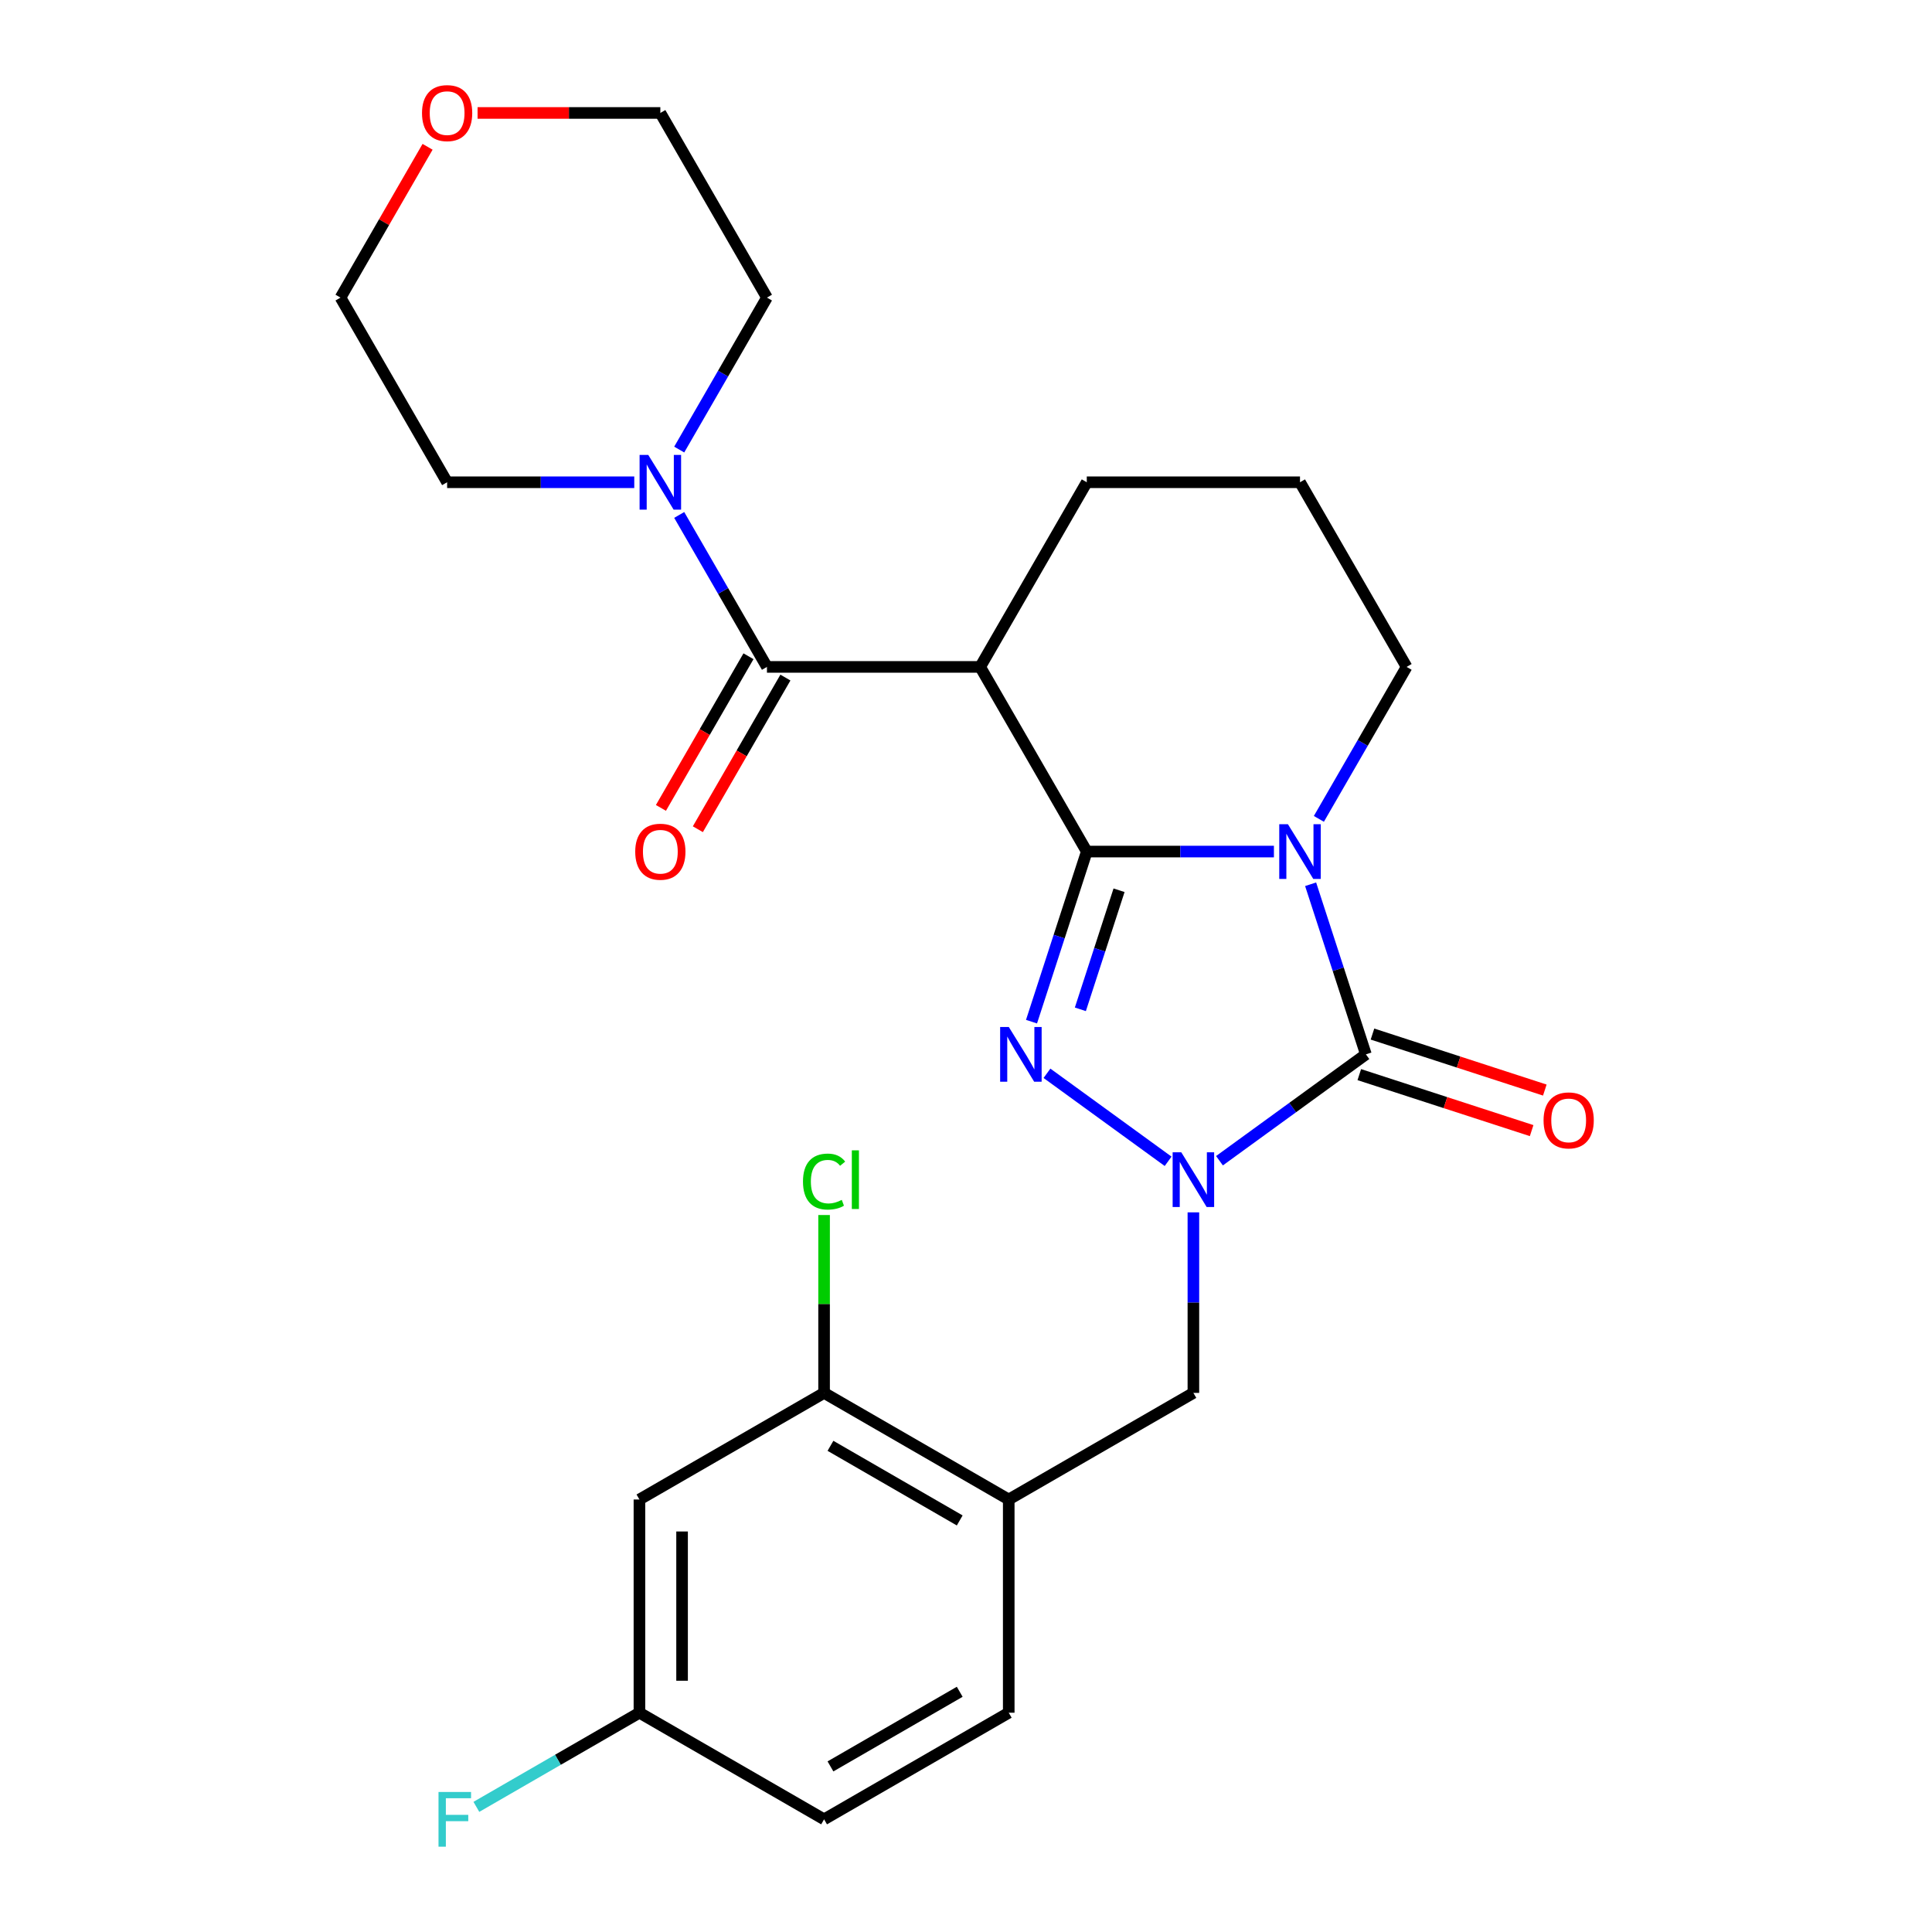 <?xml version='1.0' encoding='iso-8859-1'?>
<svg version='1.1' baseProfile='full'
              xmlns='http://www.w3.org/2000/svg'
                      xmlns:rdkit='http://www.rdkit.org/xml'
                      xmlns:xlink='http://www.w3.org/1999/xlink'
                  xml:space='preserve'
width='1000px' height='1000px' viewBox='0 0 1000 1000'>
<!-- END OF HEADER -->
<rect style='opacity:1.0;fill:#FFFFFF;stroke:none' width='1000' height='1000' x='0' y='0'> </rect>
<path class='bond-0' d='M 562.516,440.767 L 610.947,440.767' style='fill:none;fill-rule:evenodd;stroke:#000000;stroke-width:6px;stroke-linecap:butt;stroke-linejoin:miter;stroke-opacity:1' />
<path class='bond-0' d='M 610.947,440.767 L 659.379,440.767' style='fill:none;fill-rule:evenodd;stroke:#0000FF;stroke-width:6px;stroke-linecap:butt;stroke-linejoin:miter;stroke-opacity:1' />
<path class='bond-1' d='M 562.516,440.767 L 548.213,484.788' style='fill:none;fill-rule:evenodd;stroke:#000000;stroke-width:6px;stroke-linecap:butt;stroke-linejoin:miter;stroke-opacity:1' />
<path class='bond-1' d='M 548.213,484.788 L 533.91,528.809' style='fill:none;fill-rule:evenodd;stroke:#0000FF;stroke-width:6px;stroke-linecap:butt;stroke-linejoin:miter;stroke-opacity:1' />
<path class='bond-1' d='M 579.217,460.794 L 569.205,491.609' style='fill:none;fill-rule:evenodd;stroke:#000000;stroke-width:6px;stroke-linecap:butt;stroke-linejoin:miter;stroke-opacity:1' />
<path class='bond-1' d='M 569.205,491.609 L 559.193,522.423' style='fill:none;fill-rule:evenodd;stroke:#0000FF;stroke-width:6px;stroke-linecap:butt;stroke-linejoin:miter;stroke-opacity:1' />
<path class='bond-4' d='M 562.516,440.767 L 507.335,345.191' style='fill:none;fill-rule:evenodd;stroke:#000000;stroke-width:6px;stroke-linecap:butt;stroke-linejoin:miter;stroke-opacity:1' />
<path class='bond-3' d='M 678.375,457.687 L 692.678,501.707' style='fill:none;fill-rule:evenodd;stroke:#0000FF;stroke-width:6px;stroke-linecap:butt;stroke-linejoin:miter;stroke-opacity:1' />
<path class='bond-3' d='M 692.678,501.707 L 706.982,545.728' style='fill:none;fill-rule:evenodd;stroke:#000000;stroke-width:6px;stroke-linecap:butt;stroke-linejoin:miter;stroke-opacity:1' />
<path class='bond-13' d='M 682.646,423.848 L 705.352,384.52' style='fill:none;fill-rule:evenodd;stroke:#0000FF;stroke-width:6px;stroke-linecap:butt;stroke-linejoin:miter;stroke-opacity:1' />
<path class='bond-13' d='M 705.352,384.52 L 728.059,345.191' style='fill:none;fill-rule:evenodd;stroke:#000000;stroke-width:6px;stroke-linecap:butt;stroke-linejoin:miter;stroke-opacity:1' />
<path class='bond-2' d='M 541.911,555.536 L 604.615,601.092' style='fill:none;fill-rule:evenodd;stroke:#0000FF;stroke-width:6px;stroke-linecap:butt;stroke-linejoin:miter;stroke-opacity:1' />
<path class='bond-7' d='M 617.697,627.516 L 617.697,674.238' style='fill:none;fill-rule:evenodd;stroke:#0000FF;stroke-width:6px;stroke-linecap:butt;stroke-linejoin:miter;stroke-opacity:1' />
<path class='bond-7' d='M 617.697,674.238 L 617.697,720.959' style='fill:none;fill-rule:evenodd;stroke:#000000;stroke-width:6px;stroke-linecap:butt;stroke-linejoin:miter;stroke-opacity:1' />
<path class='bond-26' d='M 631.196,600.789 L 669.089,573.259' style='fill:none;fill-rule:evenodd;stroke:#0000FF;stroke-width:6px;stroke-linecap:butt;stroke-linejoin:miter;stroke-opacity:1' />
<path class='bond-26' d='M 669.089,573.259 L 706.982,545.728' style='fill:none;fill-rule:evenodd;stroke:#000000;stroke-width:6px;stroke-linecap:butt;stroke-linejoin:miter;stroke-opacity:1' />
<path class='bond-10' d='M 703.571,556.224 L 748.172,570.716' style='fill:none;fill-rule:evenodd;stroke:#000000;stroke-width:6px;stroke-linecap:butt;stroke-linejoin:miter;stroke-opacity:1' />
<path class='bond-10' d='M 748.172,570.716 L 792.773,585.207' style='fill:none;fill-rule:evenodd;stroke:#FF0000;stroke-width:6px;stroke-linecap:butt;stroke-linejoin:miter;stroke-opacity:1' />
<path class='bond-10' d='M 710.392,535.232 L 754.993,549.724' style='fill:none;fill-rule:evenodd;stroke:#000000;stroke-width:6px;stroke-linecap:butt;stroke-linejoin:miter;stroke-opacity:1' />
<path class='bond-10' d='M 754.993,549.724 L 799.593,564.215' style='fill:none;fill-rule:evenodd;stroke:#FF0000;stroke-width:6px;stroke-linecap:butt;stroke-linejoin:miter;stroke-opacity:1' />
<path class='bond-5' d='M 507.335,345.191 L 396.973,345.191' style='fill:none;fill-rule:evenodd;stroke:#000000;stroke-width:6px;stroke-linecap:butt;stroke-linejoin:miter;stroke-opacity:1' />
<path class='bond-17' d='M 507.335,345.191 L 562.516,249.615' style='fill:none;fill-rule:evenodd;stroke:#000000;stroke-width:6px;stroke-linecap:butt;stroke-linejoin:miter;stroke-opacity:1' />
<path class='bond-6' d='M 396.973,345.191 L 374.267,305.863' style='fill:none;fill-rule:evenodd;stroke:#000000;stroke-width:6px;stroke-linecap:butt;stroke-linejoin:miter;stroke-opacity:1' />
<path class='bond-6' d='M 374.267,305.863 L 351.56,266.534' style='fill:none;fill-rule:evenodd;stroke:#0000FF;stroke-width:6px;stroke-linecap:butt;stroke-linejoin:miter;stroke-opacity:1' />
<path class='bond-12' d='M 387.415,339.673 L 364.755,378.922' style='fill:none;fill-rule:evenodd;stroke:#000000;stroke-width:6px;stroke-linecap:butt;stroke-linejoin:miter;stroke-opacity:1' />
<path class='bond-12' d='M 364.755,378.922 L 342.095,418.17' style='fill:none;fill-rule:evenodd;stroke:#FF0000;stroke-width:6px;stroke-linecap:butt;stroke-linejoin:miter;stroke-opacity:1' />
<path class='bond-12' d='M 406.531,350.709 L 383.87,389.958' style='fill:none;fill-rule:evenodd;stroke:#000000;stroke-width:6px;stroke-linecap:butt;stroke-linejoin:miter;stroke-opacity:1' />
<path class='bond-12' d='M 383.87,389.958 L 361.21,429.207' style='fill:none;fill-rule:evenodd;stroke:#FF0000;stroke-width:6px;stroke-linecap:butt;stroke-linejoin:miter;stroke-opacity:1' />
<path class='bond-21' d='M 328.293,249.615 L 279.862,249.615' style='fill:none;fill-rule:evenodd;stroke:#0000FF;stroke-width:6px;stroke-linecap:butt;stroke-linejoin:miter;stroke-opacity:1' />
<path class='bond-21' d='M 279.862,249.615 L 231.43,249.615' style='fill:none;fill-rule:evenodd;stroke:#000000;stroke-width:6px;stroke-linecap:butt;stroke-linejoin:miter;stroke-opacity:1' />
<path class='bond-22' d='M 351.56,232.696 L 374.267,193.367' style='fill:none;fill-rule:evenodd;stroke:#0000FF;stroke-width:6px;stroke-linecap:butt;stroke-linejoin:miter;stroke-opacity:1' />
<path class='bond-22' d='M 374.267,193.367 L 396.973,154.039' style='fill:none;fill-rule:evenodd;stroke:#000000;stroke-width:6px;stroke-linecap:butt;stroke-linejoin:miter;stroke-opacity:1' />
<path class='bond-8' d='M 617.697,720.959 L 522.121,776.14' style='fill:none;fill-rule:evenodd;stroke:#000000;stroke-width:6px;stroke-linecap:butt;stroke-linejoin:miter;stroke-opacity:1' />
<path class='bond-9' d='M 522.121,776.14 L 426.544,720.959' style='fill:none;fill-rule:evenodd;stroke:#000000;stroke-width:6px;stroke-linecap:butt;stroke-linejoin:miter;stroke-opacity:1' />
<path class='bond-9' d='M 496.748,786.978 L 429.845,748.351' style='fill:none;fill-rule:evenodd;stroke:#000000;stroke-width:6px;stroke-linecap:butt;stroke-linejoin:miter;stroke-opacity:1' />
<path class='bond-14' d='M 522.121,776.14 L 522.121,886.502' style='fill:none;fill-rule:evenodd;stroke:#000000;stroke-width:6px;stroke-linecap:butt;stroke-linejoin:miter;stroke-opacity:1' />
<path class='bond-11' d='M 426.544,720.959 L 330.968,776.14' style='fill:none;fill-rule:evenodd;stroke:#000000;stroke-width:6px;stroke-linecap:butt;stroke-linejoin:miter;stroke-opacity:1' />
<path class='bond-18' d='M 426.544,720.959 L 426.544,674.928' style='fill:none;fill-rule:evenodd;stroke:#000000;stroke-width:6px;stroke-linecap:butt;stroke-linejoin:miter;stroke-opacity:1' />
<path class='bond-18' d='M 426.544,674.928 L 426.544,628.896' style='fill:none;fill-rule:evenodd;stroke:#00CC00;stroke-width:6px;stroke-linecap:butt;stroke-linejoin:miter;stroke-opacity:1' />
<path class='bond-29' d='M 330.968,776.14 L 330.968,886.502' style='fill:none;fill-rule:evenodd;stroke:#000000;stroke-width:6px;stroke-linecap:butt;stroke-linejoin:miter;stroke-opacity:1' />
<path class='bond-29' d='M 353.041,792.694 L 353.041,869.948' style='fill:none;fill-rule:evenodd;stroke:#000000;stroke-width:6px;stroke-linecap:butt;stroke-linejoin:miter;stroke-opacity:1' />
<path class='bond-27' d='M 728.059,345.191 L 672.878,249.615' style='fill:none;fill-rule:evenodd;stroke:#000000;stroke-width:6px;stroke-linecap:butt;stroke-linejoin:miter;stroke-opacity:1' />
<path class='bond-19' d='M 522.121,886.502 L 426.544,941.683' style='fill:none;fill-rule:evenodd;stroke:#000000;stroke-width:6px;stroke-linecap:butt;stroke-linejoin:miter;stroke-opacity:1' />
<path class='bond-19' d='M 496.748,875.664 L 429.845,914.29' style='fill:none;fill-rule:evenodd;stroke:#000000;stroke-width:6px;stroke-linecap:butt;stroke-linejoin:miter;stroke-opacity:1' />
<path class='bond-15' d='M 247.189,58.462 L 294.491,58.462' style='fill:none;fill-rule:evenodd;stroke:#FF0000;stroke-width:6px;stroke-linecap:butt;stroke-linejoin:miter;stroke-opacity:1' />
<path class='bond-15' d='M 294.491,58.462 L 341.792,58.462' style='fill:none;fill-rule:evenodd;stroke:#000000;stroke-width:6px;stroke-linecap:butt;stroke-linejoin:miter;stroke-opacity:1' />
<path class='bond-28' d='M 221.315,75.981 L 198.782,115.01' style='fill:none;fill-rule:evenodd;stroke:#FF0000;stroke-width:6px;stroke-linecap:butt;stroke-linejoin:miter;stroke-opacity:1' />
<path class='bond-28' d='M 198.782,115.01 L 176.249,154.039' style='fill:none;fill-rule:evenodd;stroke:#000000;stroke-width:6px;stroke-linecap:butt;stroke-linejoin:miter;stroke-opacity:1' />
<path class='bond-16' d='M 330.968,886.502 L 426.544,941.683' style='fill:none;fill-rule:evenodd;stroke:#000000;stroke-width:6px;stroke-linecap:butt;stroke-linejoin:miter;stroke-opacity:1' />
<path class='bond-20' d='M 330.968,886.502 L 288.77,910.865' style='fill:none;fill-rule:evenodd;stroke:#000000;stroke-width:6px;stroke-linecap:butt;stroke-linejoin:miter;stroke-opacity:1' />
<path class='bond-20' d='M 288.77,910.865 L 246.571,935.229' style='fill:none;fill-rule:evenodd;stroke:#33CCCC;stroke-width:6px;stroke-linecap:butt;stroke-linejoin:miter;stroke-opacity:1' />
<path class='bond-23' d='M 562.516,249.615 L 672.878,249.615' style='fill:none;fill-rule:evenodd;stroke:#000000;stroke-width:6px;stroke-linecap:butt;stroke-linejoin:miter;stroke-opacity:1' />
<path class='bond-25' d='M 231.43,249.615 L 176.249,154.039' style='fill:none;fill-rule:evenodd;stroke:#000000;stroke-width:6px;stroke-linecap:butt;stroke-linejoin:miter;stroke-opacity:1' />
<path class='bond-24' d='M 396.973,154.039 L 341.792,58.462' style='fill:none;fill-rule:evenodd;stroke:#000000;stroke-width:6px;stroke-linecap:butt;stroke-linejoin:miter;stroke-opacity:1' />
<path  class='atom-1' d='M 666.618 426.607
L 675.898 441.607
Q 676.818 443.087, 678.298 445.767
Q 679.778 448.447, 679.858 448.607
L 679.858 426.607
L 683.618 426.607
L 683.618 454.927
L 679.738 454.927
L 669.778 438.527
Q 668.618 436.607, 667.378 434.407
Q 666.178 432.207, 665.818 431.527
L 665.818 454.927
L 662.138 454.927
L 662.138 426.607
L 666.618 426.607
' fill='#0000FF'/>
<path  class='atom-2' d='M 522.152 531.568
L 531.432 546.568
Q 532.352 548.048, 533.832 550.728
Q 535.312 553.408, 535.392 553.568
L 535.392 531.568
L 539.152 531.568
L 539.152 559.888
L 535.272 559.888
L 525.312 543.488
Q 524.152 541.568, 522.912 539.368
Q 521.712 537.168, 521.352 536.488
L 521.352 559.888
L 517.672 559.888
L 517.672 531.568
L 522.152 531.568
' fill='#0000FF'/>
<path  class='atom-3' d='M 611.437 596.437
L 620.717 611.437
Q 621.637 612.917, 623.117 615.597
Q 624.597 618.277, 624.677 618.437
L 624.677 596.437
L 628.437 596.437
L 628.437 624.757
L 624.557 624.757
L 614.597 608.357
Q 613.437 606.437, 612.197 604.237
Q 610.997 602.037, 610.637 601.357
L 610.637 624.757
L 606.957 624.757
L 606.957 596.437
L 611.437 596.437
' fill='#0000FF'/>
<path  class='atom-7' d='M 335.532 235.455
L 344.812 250.455
Q 345.732 251.935, 347.212 254.615
Q 348.692 257.295, 348.772 257.455
L 348.772 235.455
L 352.532 235.455
L 352.532 263.775
L 348.652 263.775
L 338.692 247.375
Q 337.532 245.455, 336.292 243.255
Q 335.092 241.055, 334.732 240.375
L 334.732 263.775
L 331.052 263.775
L 331.052 235.455
L 335.532 235.455
' fill='#0000FF'/>
<path  class='atom-11' d='M 798.942 579.912
Q 798.942 573.112, 802.302 569.312
Q 805.662 565.512, 811.942 565.512
Q 818.222 565.512, 821.582 569.312
Q 824.942 573.112, 824.942 579.912
Q 824.942 586.792, 821.542 590.712
Q 818.142 594.592, 811.942 594.592
Q 805.702 594.592, 802.302 590.712
Q 798.942 586.832, 798.942 579.912
M 811.942 591.392
Q 816.262 591.392, 818.582 588.512
Q 820.942 585.592, 820.942 579.912
Q 820.942 574.352, 818.582 571.552
Q 816.262 568.712, 811.942 568.712
Q 807.622 568.712, 805.262 571.512
Q 802.942 574.312, 802.942 579.912
Q 802.942 585.632, 805.262 588.512
Q 807.622 591.392, 811.942 591.392
' fill='#FF0000'/>
<path  class='atom-13' d='M 328.792 440.847
Q 328.792 434.047, 332.152 430.247
Q 335.512 426.447, 341.792 426.447
Q 348.072 426.447, 351.432 430.247
Q 354.792 434.047, 354.792 440.847
Q 354.792 447.727, 351.392 451.647
Q 347.992 455.527, 341.792 455.527
Q 335.552 455.527, 332.152 451.647
Q 328.792 447.767, 328.792 440.847
M 341.792 452.327
Q 346.112 452.327, 348.432 449.447
Q 350.792 446.527, 350.792 440.847
Q 350.792 435.287, 348.432 432.487
Q 346.112 429.647, 341.792 429.647
Q 337.472 429.647, 335.112 432.447
Q 332.792 435.247, 332.792 440.847
Q 332.792 446.567, 335.112 449.447
Q 337.472 452.327, 341.792 452.327
' fill='#FF0000'/>
<path  class='atom-16' d='M 218.43 58.542
Q 218.43 51.742, 221.79 47.943
Q 225.15 44.142, 231.43 44.142
Q 237.71 44.142, 241.07 47.943
Q 244.43 51.742, 244.43 58.542
Q 244.43 65.422, 241.03 69.343
Q 237.63 73.222, 231.43 73.222
Q 225.19 73.222, 221.79 69.343
Q 218.43 65.463, 218.43 58.542
M 231.43 70.022
Q 235.75 70.022, 238.07 67.142
Q 240.43 64.222, 240.43 58.542
Q 240.43 52.983, 238.07 50.182
Q 235.75 47.343, 231.43 47.343
Q 227.11 47.343, 224.75 50.142
Q 222.43 52.943, 222.43 58.542
Q 222.43 64.263, 224.75 67.142
Q 227.11 70.022, 231.43 70.022
' fill='#FF0000'/>
<path  class='atom-19' d='M 415.624 611.577
Q 415.624 604.537, 418.904 600.857
Q 422.224 597.137, 428.504 597.137
Q 434.344 597.137, 437.464 601.257
L 434.824 603.417
Q 432.544 600.417, 428.504 600.417
Q 424.224 600.417, 421.944 603.297
Q 419.704 606.137, 419.704 611.577
Q 419.704 617.177, 422.024 620.057
Q 424.384 622.937, 428.944 622.937
Q 432.064 622.937, 435.704 621.057
L 436.824 624.057
Q 435.344 625.017, 433.104 625.577
Q 430.864 626.137, 428.384 626.137
Q 422.224 626.137, 418.904 622.377
Q 415.624 618.617, 415.624 611.577
' fill='#00CC00'/>
<path  class='atom-19' d='M 440.904 595.417
L 444.584 595.417
L 444.584 625.777
L 440.904 625.777
L 440.904 595.417
' fill='#00CC00'/>
<path  class='atom-21' d='M 226.972 927.523
L 243.812 927.523
L 243.812 930.763
L 230.772 930.763
L 230.772 939.363
L 242.372 939.363
L 242.372 942.643
L 230.772 942.643
L 230.772 955.843
L 226.972 955.843
L 226.972 927.523
' fill='#33CCCC'/>
</svg>
